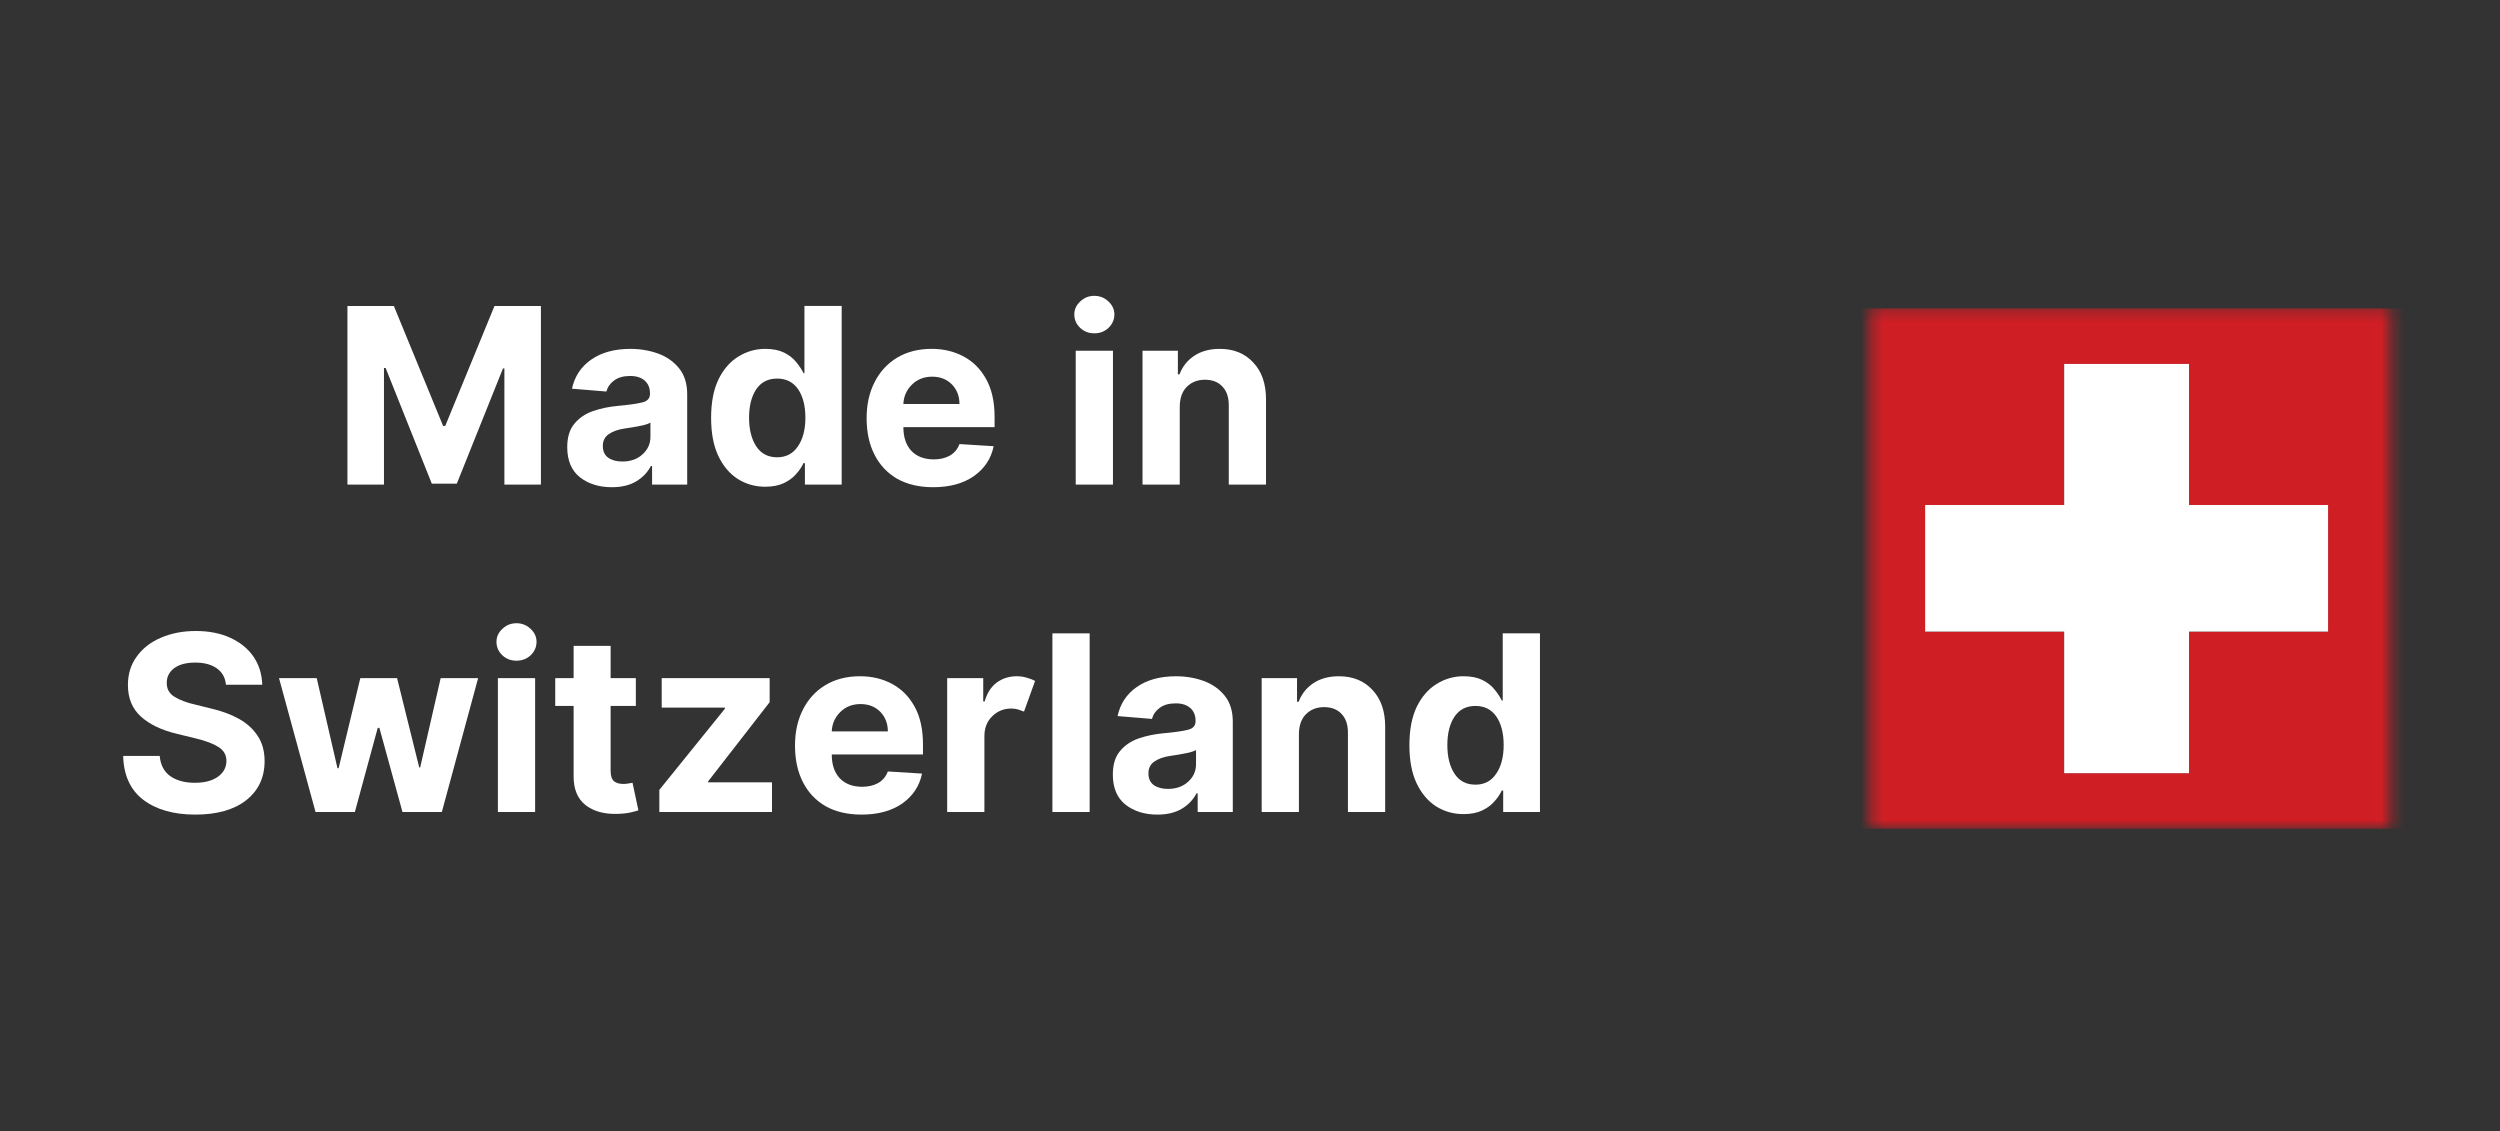 <?xml version="1.0" encoding="UTF-8"?> <svg xmlns="http://www.w3.org/2000/svg" xmlns:xlink="http://www.w3.org/1999/xlink" fill="none" height="100" viewBox="0 0 221 100" width="221"><rect x="0" y="0" width="221" height="100" fill="#333333" stroke="none"/><mask id="a" height="47" maskUnits="userSpaceOnUse" width="47" x="165" y="27"><path d="m165.333 27.26h46v46h-46z" fill="#fff"></path></mask><g mask="url(#a)"><path clip-rule="evenodd" d="m151.463 73.266v-46.005h72.917v46.005zm42.047-28.625v-12.469h-11.036v12.469h-12.292v11.193h12.292v12.516h11.036v-12.516h12.292v-11.193z" fill="#d01e25" fill-rule="evenodd"></path></g><g fill="#fff"><path clip-rule="evenodd" d="m193.51 44.641h12.292v11.193h-12.292v12.516h-11.036v-12.516h-12.292v-11.193h12.292v-12.469h11.036z" fill-rule="evenodd"></path><path d="m30.713 27.049h4.104l4.354 10.604h.188l4.354-10.604h4.104v15.792h-3.229v-10.271h-.125l-4.083 10.188h-2.208l-4.083-10.229h-.146v10.312h-3.229z"></path><path d="m54.081 43.069c-1.125 0-2.062-.292-2.812-.875-.75-.594-1.125-1.484-1.125-2.667 0-.875.208-1.562.625-2.062.417-.51.964-.885 1.646-1.125.677-.234 1.406-.386 2.188-.458 1.026-.094 1.755-.198 2.188-.312.443-.109.667-.359.667-.75v-.042c0-.484-.156-.859-.458-1.125-.307-.276-.74-.417-1.292-.417-.599 0-1.073.135-1.417.396-.349.25-.578.578-.688.979l-3.042-.25c.234-1.083.797-1.938 1.688-2.562.901-.635 2.062-.958 3.479-.958.875 0 1.693.141 2.458.417.76.281 1.38.719 1.854 1.312.469.583.708 1.349.708 2.292v7.979h-3.104v-1.646h-.104c-.292.557-.724 1.01-1.292 1.354-.573.344-1.292.521-2.167.521zm.938-2.271c.719 0 1.312-.208 1.771-.625.469-.417.708-.938.708-1.562v-1.25c-.141.083-.349.161-.625.229-.266.057-.552.115-.854.167-.307.042-.578.083-.812.125-.573.083-1.036.25-1.396.5-.349.24-.521.583-.521 1.042s.156.807.479 1.042c.333.224.75.333 1.25.333z"></path><path d="m67.654 43.028c-.891 0-1.703-.229-2.438-.688-.724-.469-1.302-1.156-1.729-2.062-.417-.901-.625-2.01-.625-3.333 0-1.359.213-2.49.646-3.396.443-.901 1.026-1.573 1.75-2.021.734-.458 1.531-.688 2.396-.688.667 0 1.219.115 1.667.333.443.224.797.5 1.062.833.276.333.49.661.646.979h.083v-5.938h3.292v15.792h-3.25v-1.896h-.125c-.156.333-.375.661-.667.979-.281.323-.641.583-1.083.792-.448.208-.99.312-1.625.312zm1.042-2.604c.792 0 1.401-.318 1.833-.958.443-.635.667-1.484.667-2.542 0-1.052-.219-1.896-.646-2.521-.432-.625-1.052-.938-1.854-.938-.807 0-1.427.323-1.854.958-.417.641-.625 1.474-.625 2.5 0 1.031.208 1.87.625 2.521.427.656 1.047.979 1.854.979z"></path><path d="m82.485 43.069c-1.208 0-2.26-.24-3.146-.729-.875-.5-1.552-1.208-2.021-2.125-.474-.917-.708-2-.708-3.25 0-1.208.234-2.271.708-3.188.469-.927 1.135-1.651 2-2.167.859-.51 1.875-.771 3.042-.771 1.042 0 1.979.224 2.812.667.844.448 1.51 1.115 2 2 .5.891.75 2.01.75 3.354v.896h-8.062v.021c0 .875.234 1.573.708 2.083.484.5 1.146.75 1.979.75.542 0 1.01-.109 1.417-.333.401-.234.688-.573.854-1.021l3.021.188c-.224 1.099-.807 1.979-1.75 2.646-.948.656-2.146.979-3.604.979zm-2.625-7.354h4.958c0-.693-.224-1.271-.667-1.729-.448-.458-1.031-.688-1.75-.688-.724 0-1.323.24-1.792.708-.474.474-.724 1.042-.75 1.708z"></path><path d="m95.094 42.84v-11.833h3.292v11.833zm1.646-13.375c-.49 0-.906-.156-1.25-.479-.349-.333-.521-.729-.521-1.188 0-.443.172-.823.521-1.146.344-.333.76-.5 1.25-.5.484 0 .901.167 1.25.5.344.323.521.703.521 1.146 0 .458-.177.854-.521 1.188-.349.323-.766.479-1.25.479z"></path><path d="m104.29 35.986v6.854h-3.291v-11.833h3.125v2.083h.145c.261-.693.698-1.24 1.313-1.646.609-.401 1.359-.604 2.25-.604 1.234 0 2.219.406 2.958 1.208.75.792 1.125 1.875 1.125 3.25v7.542h-3.291v-6.958c.01-.719-.167-1.281-.542-1.688-.375-.417-.896-.625-1.563-.625-.666 0-1.208.219-1.625.646-.406.417-.604 1.01-.604 1.771z"></path><path d="m19.973 60.531c-.057-.625-.323-1.104-.792-1.438-.474-.344-1.115-.521-1.917-.521-.807 0-1.432.167-1.875.5-.432.333-.646.76-.646 1.271-.016.557.219.979.708 1.271.5.292 1.094.516 1.792.667l1.417.354c.917.208 1.729.51 2.438.896.708.391 1.26.891 1.667 1.5.417.615.625 1.365.625 2.25 0 1.448-.542 2.599-1.625 3.458-1.083.849-2.583 1.271-4.5 1.271-1.917 0-3.453-.438-4.604-1.312-1.141-.875-1.729-2.167-1.771-3.875h3.229c.068.792.38 1.391.938 1.792.568.391 1.292.583 2.167.583.844 0 1.521-.172 2.021-.521.51-.359.771-.833.771-1.417 0-.526-.24-.938-.708-1.229-.458-.292-1.12-.542-1.979-.75l-1.708-.417c-1.333-.318-2.391-.823-3.167-1.521-.766-.693-1.146-1.625-1.146-2.792 0-.958.255-1.792.771-2.5.51-.719 1.219-1.276 2.125-1.667.917-.401 1.948-.604 3.104-.604 1.167 0 2.188.203 3.062.604.875.406 1.552.958 2.042 1.667.484.708.74 1.536.771 2.479z"></path><path d="m27.894 71.781-3.229-11.833h3.333l1.833 7.958h.104l1.917-7.958h3.25l1.958 7.896h.083l1.812-7.896h3.312l-3.208 11.833h-3.479l-2.042-7.438h-.146l-2.021 7.438z"></path><path d="m44.013 71.781v-11.833h3.292v11.833zm1.646-13.375c-.49 0-.906-.156-1.25-.479-.349-.333-.521-.729-.521-1.188 0-.443.172-.823.521-1.146.344-.333.76-.5 1.25-.5.484 0 .901.167 1.25.5.344.323.521.703.521 1.146 0 .458-.177.854-.521 1.188-.349.323-.766.479-1.25.479z"></path><path d="m56.208 59.947v2.458h-2.229v5.729c0 .458.104.771.312.938.208.156.479.229.812.229.151 0 .302-.01.458-.042.151-.026.271-.047.354-.062l.521 2.438c-.167.057-.406.12-.708.188-.292.068-.656.109-1.083.125-1.198.042-2.156-.214-2.875-.771-.724-.568-1.078-1.438-1.062-2.604v-6.167h-1.625v-2.458h1.625v-2.854h3.271v2.854z"></path><path d="m58.286 71.781v-1.958l5.792-7.167v-.104h-5.583v-2.604h9.542v2.125l-5.438 7v.083h5.646v2.625z"></path><path d="m76.154 72.01c-1.208 0-2.26-.24-3.146-.729-.875-.5-1.552-1.208-2.021-2.125-.474-.917-.708-2-.708-3.25 0-1.208.234-2.271.708-3.188.469-.927 1.135-1.651 2-2.167.859-.51 1.875-.771 3.042-.771 1.042 0 1.979.224 2.812.667.844.448 1.51 1.115 2 2 .5.891.75 2.01.75 3.354v.896h-8.062v.021c0 .875.234 1.573.708 2.083.484.5 1.146.75 1.979.75.542 0 1.01-.109 1.417-.333.401-.234.688-.573.854-1.021l3.021.188c-.224 1.099-.807 1.979-1.75 2.646-.948.656-2.146.979-3.604.979zm-2.625-7.354h4.958c0-.693-.224-1.271-.667-1.729-.448-.458-1.031-.688-1.75-.688-.724 0-1.323.24-1.792.708-.474.474-.724 1.042-.75 1.708z"></path><path d="m83.73 71.781v-11.833h3.188v2.062h.125c.208-.734.562-1.292 1.062-1.667.51-.375 1.104-.562 1.771-.562.318 0 .609.042.875.125.276.073.526.167.75.292l-.979 2.708c-.167-.068-.344-.13-.521-.188-.182-.052-.386-.083-.604-.083-.667 0-1.229.229-1.688.688-.458.448-.688 1.031-.688 1.75v6.708z"></path><path d="m96.325 55.989v15.792h-3.292v-15.792z"></path><path d="m102.312 72.01c-1.124 0-2.062-.292-2.812-.875-.75-.594-1.125-1.484-1.125-2.667 0-.875.208-1.562.625-2.062.417-.51.964-.885 1.646-1.125.677-.234 1.406-.385 2.187-.458 1.026-.094 1.756-.198 2.188-.312.443-.109.667-.359.667-.75v-.042c0-.484-.157-.859-.459-1.125-.307-.276-.739-.417-1.291-.417-.599 0-1.073.136-1.417.396-.349.25-.578.578-.688.979l-3.041-.25c.234-1.083.797-1.938 1.687-2.562.901-.635 2.063-.958 3.479-.958.875 0 1.693.141 2.459.417.76.281 1.38.719 1.854 1.312.469.583.708 1.349.708 2.292v7.979h-3.104v-1.646h-.104c-.292.557-.724 1.01-1.292 1.354-.573.344-1.291.521-2.167.521zm.938-2.271c.719 0 1.312-.208 1.771-.625.469-.417.708-.938.708-1.562v-1.25c-.14.083-.349.162-.625.229-.265.057-.552.115-.854.167-.307.042-.578.083-.812.125-.573.083-1.037.25-1.396.5-.349.24-.521.583-.521 1.042 0 .458.156.807.479 1.042.333.224.75.333 1.25.333z"></path><path d="m114.824 64.927v6.854h-3.292v-11.833h3.125v2.083h.146c.26-.693.698-1.24 1.312-1.646.61-.401 1.36-.604 2.25-.604 1.235 0 2.219.406 2.959 1.208.75.792 1.125 1.875 1.125 3.25v7.542h-3.292v-6.958c.01-.719-.167-1.281-.542-1.688-.375-.417-.896-.625-1.562-.625-.667 0-1.209.219-1.625.646-.406.417-.604 1.01-.604 1.771z"></path><path d="m129.382 71.968c-.89 0-1.703-.229-2.437-.688-.724-.469-1.302-1.156-1.729-2.062-.417-.901-.625-2.01-.625-3.333 0-1.359.213-2.49.645-3.396.443-.901 1.026-1.573 1.75-2.021.735-.458 1.532-.688 2.396-.688.667 0 1.219.115 1.667.333.443.224.797.5 1.062.833.276.333.49.661.646.979h.084v-5.938h3.291v15.792h-3.25v-1.896h-.125c-.156.333-.375.661-.666.979-.282.323-.641.583-1.084.792-.448.208-.989.312-1.625.312zm1.042-2.604c.792 0 1.401-.318 1.833-.958.443-.635.667-1.484.667-2.542 0-1.052-.219-1.896-.646-2.521-.432-.625-1.052-.938-1.854-.938-.807 0-1.427.323-1.854.958-.417.641-.625 1.474-.625 2.5 0 1.031.208 1.87.625 2.521.427.656 1.047.979 1.854.979z"></path></g></svg> 